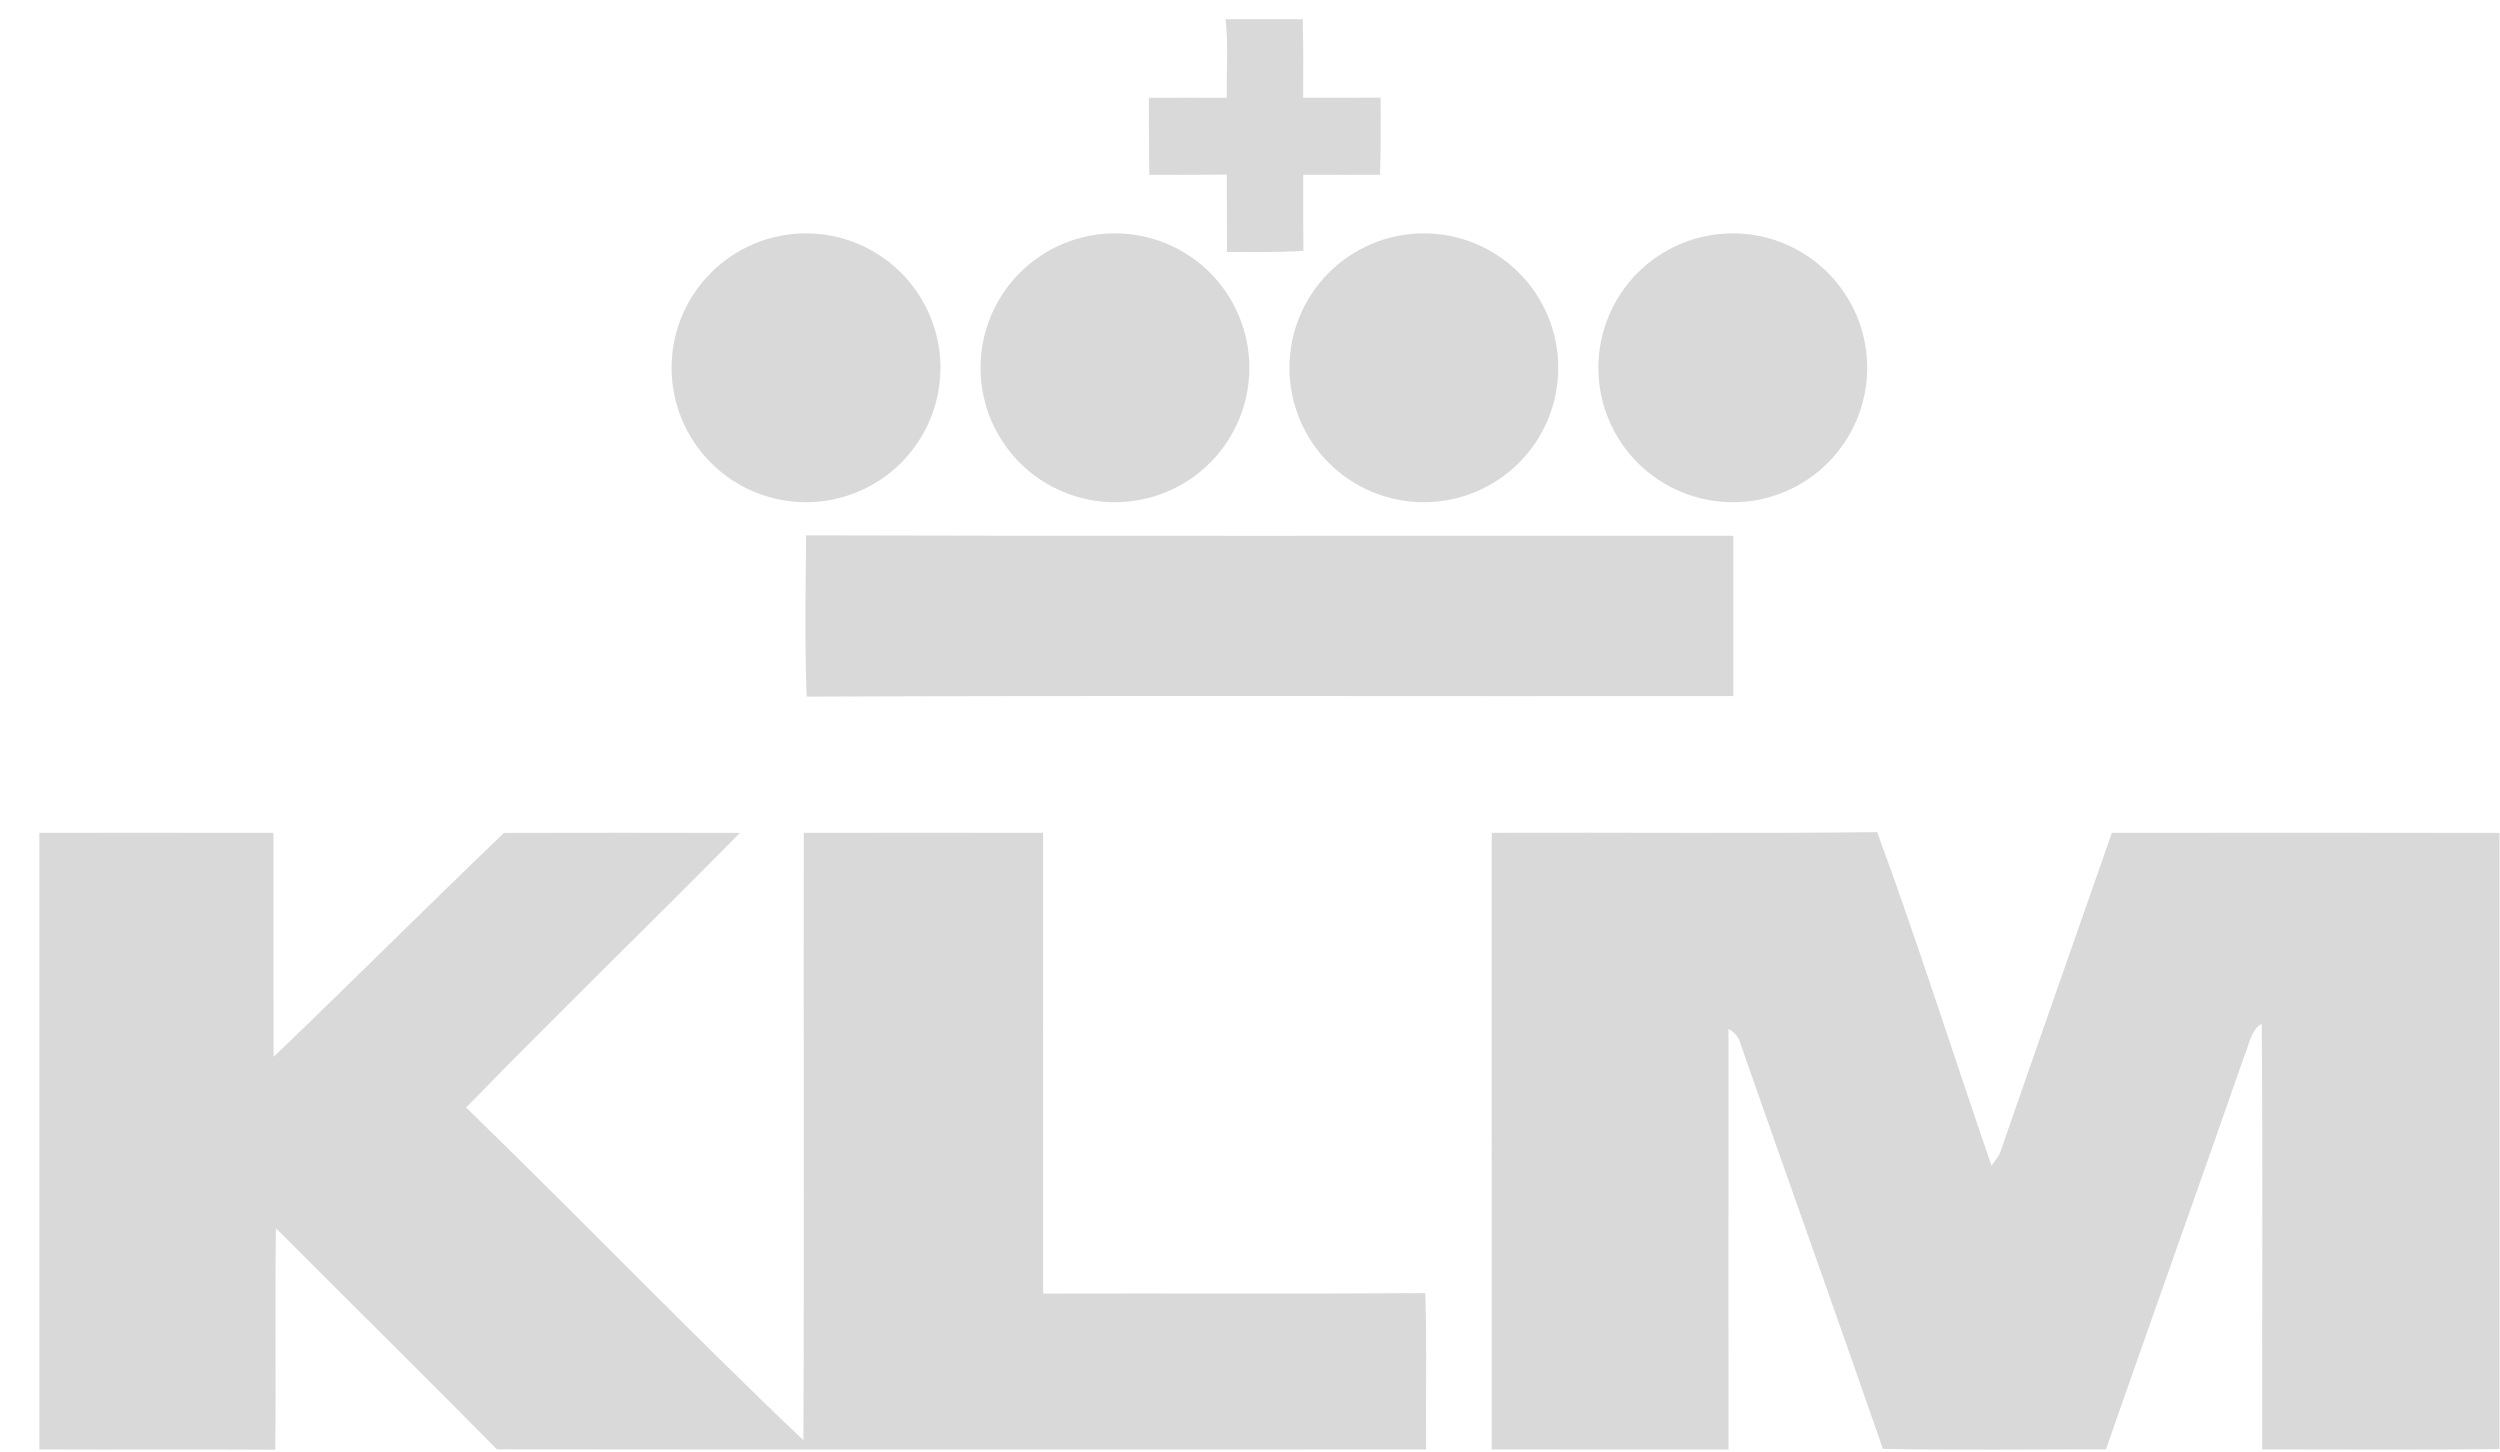 <svg xmlns="http://www.w3.org/2000/svg" width="62" height="36" viewBox="0 0 62 36" fill="none"><g id="Group 6"><g id="Group"><path id="Vector" d="M20.004 17.276C19.955 15.944 19.978 14.609 19.992 13.277C27.657 13.3 35.322 13.283 42.986 13.286C42.988 14.613 42.988 15.938 42.986 17.262C35.325 17.271 27.664 17.245 20.004 17.276ZM30.394 0.476H32.308C32.324 1.126 32.322 1.774 32.318 2.424C32.958 2.423 33.6 2.426 34.239 2.421C34.245 3.059 34.245 3.697 34.225 4.335C33.591 4.335 32.955 4.338 32.32 4.335C32.32 4.963 32.318 5.592 32.324 6.221C31.693 6.261 31.061 6.252 30.43 6.247C30.427 5.609 30.427 4.969 30.424 4.33C29.782 4.338 29.142 4.335 28.503 4.337C28.492 3.7 28.494 3.062 28.492 2.426C29.137 2.424 29.782 2.423 30.425 2.426C30.411 1.776 30.469 1.122 30.394 0.476ZM46.307 9.121C46.307 9.559 46.22 9.993 46.053 10.397C45.885 10.802 45.64 11.169 45.33 11.479C45.021 11.788 44.653 12.034 44.249 12.201C43.844 12.369 43.411 12.455 42.973 12.455C42.089 12.455 41.241 12.104 40.615 11.479C39.99 10.853 39.639 10.005 39.639 9.121C39.639 8.237 39.99 7.389 40.615 6.764C41.241 6.139 42.089 5.787 42.973 5.787C43.857 5.787 44.705 6.139 45.33 6.764C45.955 7.389 46.307 8.237 46.307 9.121ZM38.645 9.121C38.645 9.559 38.559 9.993 38.392 10.397C38.224 10.802 37.978 11.169 37.669 11.479C37.359 11.788 36.992 12.034 36.587 12.201C36.183 12.369 35.749 12.455 35.312 12.455C34.427 12.455 33.579 12.104 32.954 11.479C32.329 10.853 31.978 10.005 31.978 9.121C31.978 8.237 32.329 7.389 32.954 6.764C33.579 6.139 34.427 5.787 35.312 5.787C36.196 5.787 37.044 6.139 37.669 6.764C38.294 7.389 38.645 8.237 38.645 9.121ZM30.984 9.121C30.984 10.005 30.633 10.853 30.008 11.479C29.383 12.104 28.535 12.455 27.65 12.455C26.766 12.455 25.918 12.104 25.293 11.479C24.668 10.853 24.317 10.005 24.317 9.121C24.317 8.237 24.668 7.389 25.293 6.764C25.918 6.139 26.766 5.787 27.65 5.787C28.535 5.787 29.383 6.139 30.008 6.764C30.633 7.389 30.984 8.237 30.984 9.121ZM23.323 9.121C23.323 10.005 22.972 10.853 22.346 11.479C21.721 12.104 20.873 12.455 19.989 12.455C19.105 12.455 18.257 12.104 17.632 11.479C17.006 10.853 16.655 10.005 16.655 9.121C16.655 8.237 17.006 7.389 17.632 6.764C18.257 6.139 19.105 5.787 19.989 5.787C20.873 5.787 21.721 6.139 22.346 6.764C22.972 7.389 23.323 8.237 23.323 9.121Z" fill="#D9D9D9"></path><path id="Vector_2" d="M36.995 20.653C40.181 20.642 43.368 20.674 46.554 20.637C47.56 23.372 48.44 26.154 49.39 28.91C49.469 28.786 49.58 28.682 49.62 28.537C50.529 25.907 51.458 23.283 52.375 20.654C55.579 20.651 58.783 20.649 61.987 20.656V35.937C60.026 35.961 58.063 35.946 56.102 35.946C56.098 32.428 56.119 28.908 56.091 25.389C55.818 25.542 55.79 25.889 55.673 26.149C54.535 29.417 53.367 32.675 52.228 35.944C50.384 35.944 48.538 35.968 46.696 35.932C45.54 32.59 44.344 29.264 43.178 25.927C43.136 25.741 43.031 25.605 42.867 25.518C42.862 28.994 42.869 32.471 42.866 35.949C40.908 35.949 38.951 35.949 36.993 35.947C36.996 30.85 36.991 25.752 36.995 20.653ZM0.976 20.653C2.911 20.653 4.845 20.651 6.782 20.654C6.786 22.506 6.779 24.359 6.784 26.212C8.703 24.374 10.579 22.494 12.498 20.656C14.449 20.651 16.399 20.651 18.35 20.656C16.101 22.942 13.791 25.168 11.56 27.468C14.372 30.195 17.088 33.022 19.924 35.719C19.948 30.699 19.927 25.677 19.934 20.654C21.913 20.651 23.891 20.651 25.87 20.654C25.87 24.463 25.866 28.272 25.87 32.081C29.03 32.072 32.189 32.091 35.347 32.07C35.391 33.362 35.354 34.656 35.368 35.947C27.688 35.947 20.006 35.954 12.325 35.944C10.509 34.105 8.668 32.29 6.843 30.46C6.817 32.292 6.847 34.122 6.827 35.954C4.877 35.94 2.926 35.956 0.976 35.946L0.976 20.653Z" fill="#D9D9D9"></path></g></g></svg>